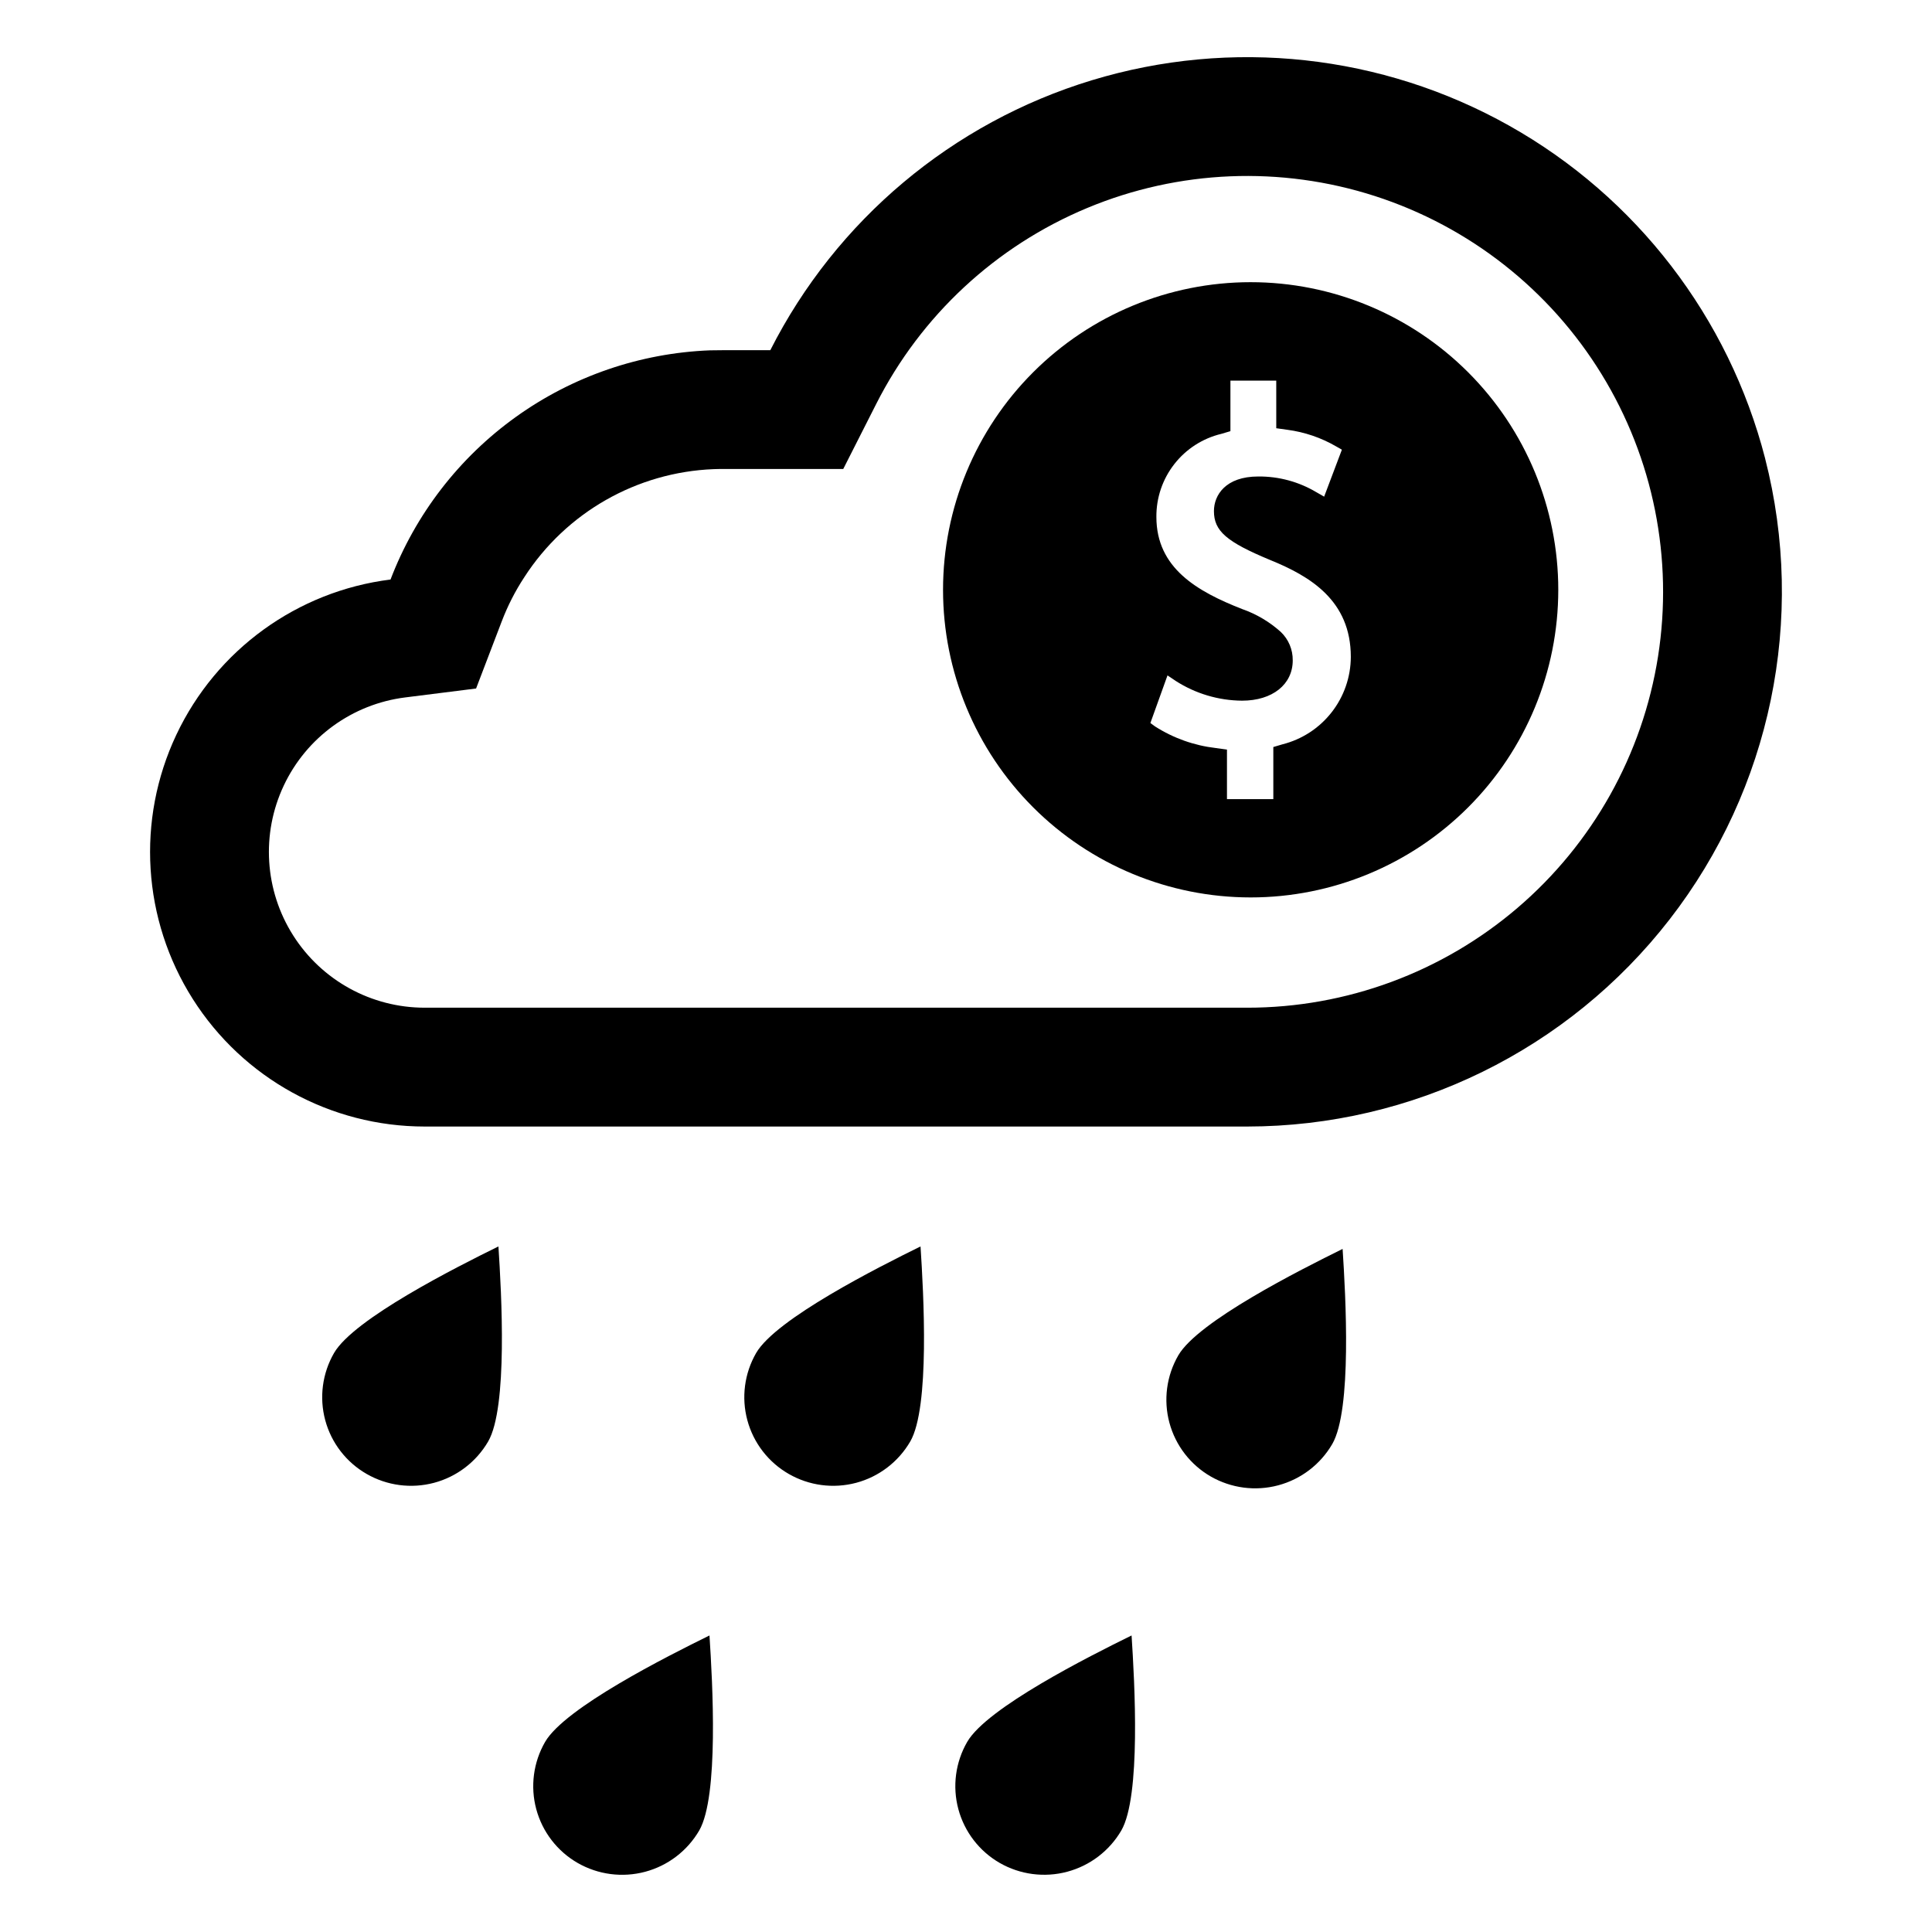 <?xml version="1.0" encoding="UTF-8"?>
<!-- Uploaded to: ICON Repo, www.iconrepo.com, Generator: ICON Repo Mixer Tools -->
<svg fill="#000000" width="800px" height="800px" version="1.1" viewBox="144 144 512 512" xmlns="http://www.w3.org/2000/svg">
 <g>
  <path d="m611.78 265.5c-9.641-37.414-34.141-69.27-67.824-88.191-33.688-18.922-73.637-23.273-110.61-12.039-36.965 11.234-67.742 37.074-85.207 71.535h-12.516c-1.18 0-2.32 0.039-3.504 0.039-18.504 0.727-36.387 6.867-51.43 17.664-15.043 10.797-26.586 25.773-33.195 43.07-24.727 3.098-46.148 18.633-56.777 41.176-10.625 22.539-8.977 48.953 4.375 69.996 13.348 21.047 36.535 33.797 61.457 33.793h217.98c43.801-0.035 85.129-20.309 111.96-54.926 26.836-34.617 36.168-79.691 25.285-122.12zm-137.25 145.55h-217.98c-14.137 0.004-27.289-7.223-34.863-19.16-7.574-11.934-8.516-26.914-2.488-39.703 6.023-12.785 18.172-21.602 32.195-23.363l18.773-2.363 6.769-17.711v0.004c1.57-4.144 3.59-8.105 6.023-11.809 11.062-17.129 29.77-27.805 50.145-28.617 0.828-0.039 1.652-0.039 2.519-0.039h31.844l8.738-17.238c11.859-23.426 31.695-41.844 55.934-51.941s51.281-11.211 76.27-3.141c24.984 8.074 46.266 24.801 60.012 47.172 13.75 22.371 19.059 48.914 14.973 74.852-4.086 25.934-17.301 49.562-37.258 66.621-19.961 17.062-45.352 26.438-71.609 26.438z"/>
  <path d="m232.53 502.55c-3.117 5.394-3.957 11.805-2.34 17.816 1.617 6.016 5.562 11.137 10.965 14.238 5.414 3.117 11.844 3.961 17.883 2.352 6.035-1.613 11.188-5.551 14.332-10.953 5.223-9.023 3.535-39.18 2.719-51.684-11.27 5.543-38.309 19.184-43.559 28.23z"/>
  <path d="m400.32 605.62c-3.121 5.394-3.961 11.812-2.344 17.828 1.617 6.019 5.566 11.148 10.969 14.254 5.418 3.102 11.844 3.941 17.879 2.328 6.031-1.609 11.184-5.539 14.336-10.93 5.223-9.051 3.535-39.18 2.719-51.684-11.27 5.539-38.336 19.152-43.559 28.203z"/>
  <path d="m288.46 605.62c-3.117 5.394-3.961 11.812-2.344 17.828 1.621 6.019 5.566 11.148 10.969 14.254 5.418 3.109 11.848 3.949 17.883 2.34 6.035-1.613 11.188-5.547 14.332-10.941 5.223-9.051 3.535-39.203 2.719-51.684-11.266 5.539-38.309 19.152-43.559 28.203z"/>
  <path d="m456.25 503.21c-3.117 5.394-3.961 11.812-2.344 17.832 1.621 6.016 5.566 11.145 10.969 14.25 5.414 3.106 11.84 3.945 17.867 2.332 6.031-1.609 11.18-5.543 14.32-10.934 5.25-9.051 3.562-39.18 2.742-51.711-11.262 5.566-38.332 19.18-43.555 28.23z"/>
  <path d="m344.39 502.55c-3.113 5.394-3.957 11.805-2.336 17.816 1.617 6.016 5.562 11.137 10.965 14.238 5.414 3.117 11.844 3.961 17.883 2.352 6.035-1.613 11.188-5.551 14.328-10.953 5.223-9.023 3.535-39.152 2.719-51.684-11.266 5.543-38.309 19.184-43.559 28.23z"/>
  <path d="m475.42 218.78c-21.621 0.008-42.352 8.598-57.637 23.887-15.285 15.289-23.871 36.023-23.867 57.641 0 21.621 8.59 42.355 23.875 57.641 15.289 15.289 36.02 23.875 57.641 23.879 21.617 0 42.352-8.586 57.641-23.871 15.289-15.285 23.883-36.016 23.887-57.637 0-21.625-8.59-42.363-23.883-57.656-15.293-15.289-36.031-23.883-57.656-23.883zm8.426 122.48-2.402 0.711v13.805l-12.285-0.004v-13.125l-2.941-0.406c-5.734-0.66-11.238-2.617-16.105-5.719l-1.25-0.914 4.535-12.621 2.164 1.453v0.004c5.25 3.375 11.348 5.195 17.594 5.242 8.051 0 13.434-4.297 13.434-10.691h-0.004c0.039-2.832-1.102-5.551-3.144-7.508-2.992-2.695-6.488-4.766-10.285-6.09-11.809-4.637-22.703-10.793-22.703-24.395-0.047-5.078 1.633-10.023 4.762-14.023 3.125-4 7.519-6.824 12.457-8.004l2.402-0.711v-13.398h12.145l0.004 12.621 2.91 0.406c4.582 0.602 8.996 2.106 12.992 4.43l1.488 0.848-4.703 12.449-2.062-1.184h-0.004c-4.652-2.773-9.977-4.211-15.395-4.16-8.66 0-11.742 4.941-11.742 9.168 0 5.277 3.316 8.152 14.887 12.957 10.594 4.301 21.387 10.727 21.387 25.684-0.016 5.328-1.809 10.5-5.094 14.695-3.285 4.199-7.871 7.18-13.039 8.48z"/>
 </g>
</svg>